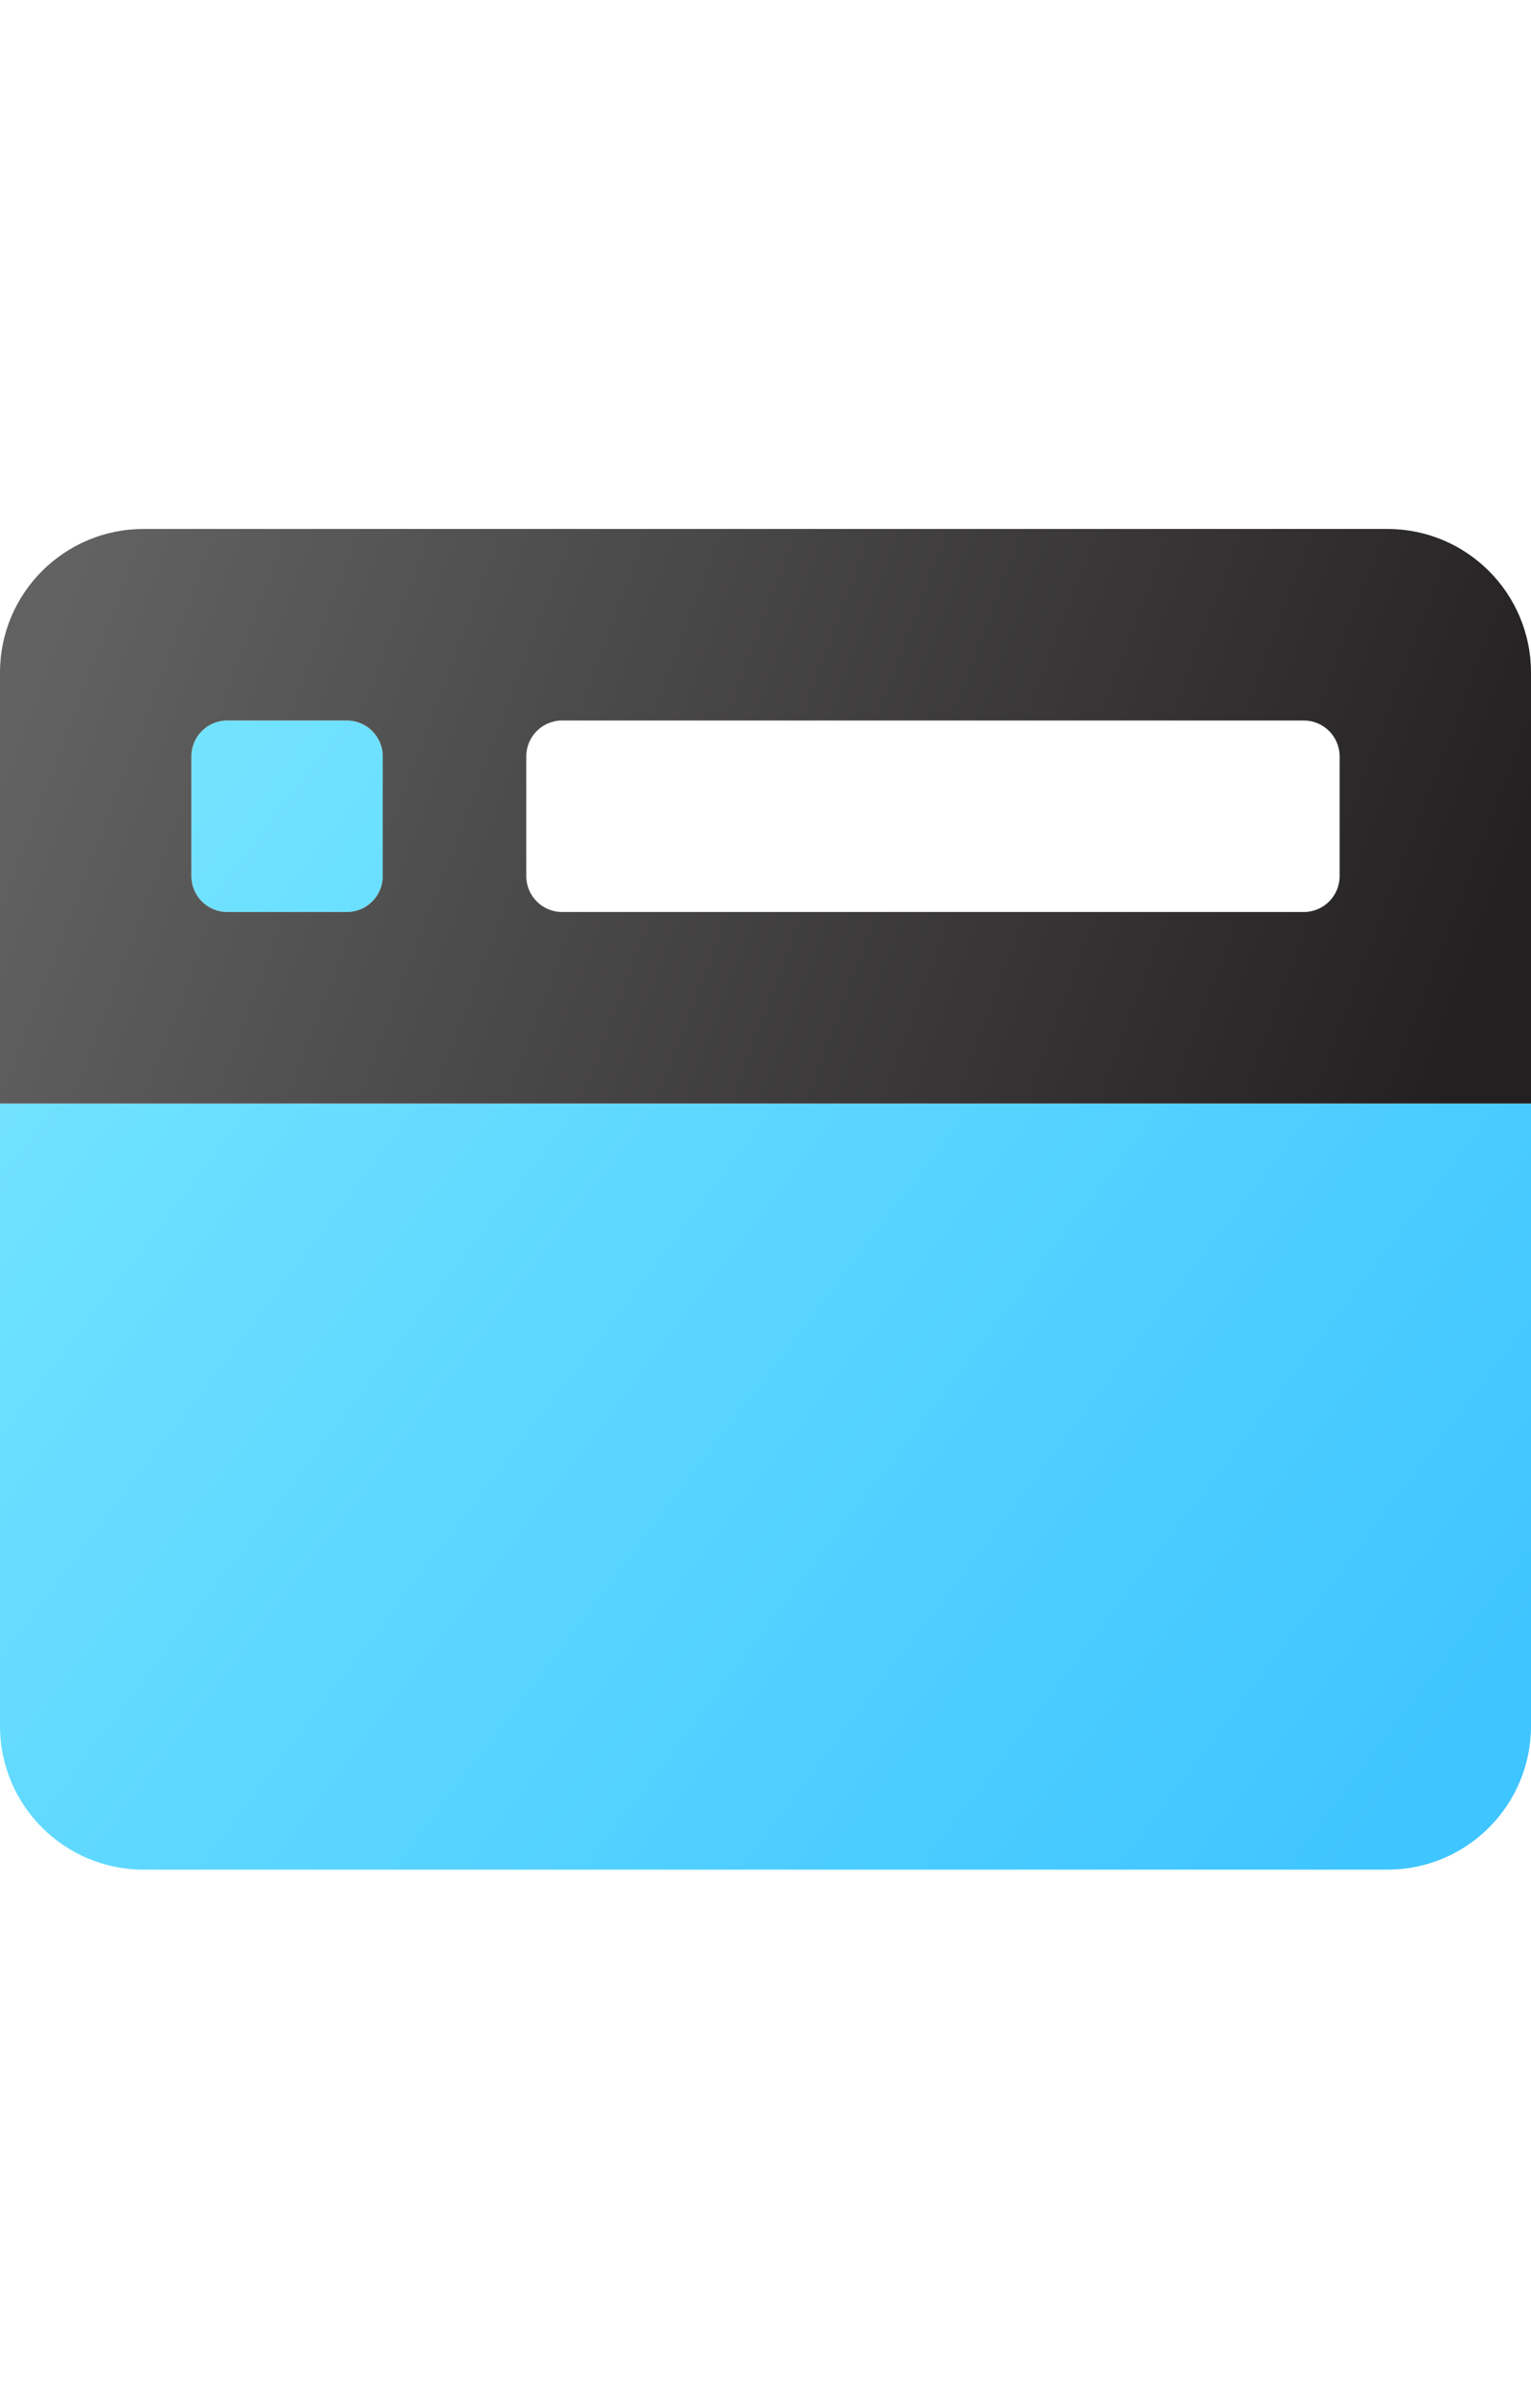 <?xml version="1.0" encoding="UTF-8"?>
<svg width="84px" height="132px" viewBox="0 0 84 132" version="1.1" xmlns="http://www.w3.org/2000/svg" xmlns:xlink="http://www.w3.org/1999/xlink">
    <title>List on multiple websites</title>
    <defs>
        <linearGradient x1="0%" y1="21.875%" x2="100%" y2="78.125%" id="linearGradient-1">
            <stop stop-color="#73E4FF" offset="0%"></stop>
            <stop stop-color="#3FC5FF" offset="100%"></stop>
        </linearGradient>
        <linearGradient x1="0%" y1="42.969%" x2="100%" y2="57.031%" id="linearGradient-2">
            <stop stop-color="#626262" offset="0%"></stop>
            <stop stop-color="#232021" offset="100%"></stop>
        </linearGradient>
    </defs>
    <g id="List-on-multiple-websites" stroke="none" stroke-width="1" fill="none" fill-rule="evenodd">
        <g id="browser-duotone" transform="translate(0, 29)" fill-rule="nonzero">
            <path d="M12.469,21 L19.031,21 C20.119,21 21,20.119 21,19.031 L21,12.469 C21,11.381 20.119,10.5 19.031,10.5 L12.469,10.5 C11.381,10.5 10.5,11.381 10.5,12.469 L10.5,19.031 C10.5,20.119 11.381,21 12.469,21 Z M0,31.5 L0,65.625 C0,69.974 3.526,73.5 7.875,73.5 L76.125,73.5 C80.474,73.5 84,69.974 84,65.625 L84,31.5 L0,31.5 Z" id="Shape" fill="url(#linearGradient-1)"></path>
            <path d="M76.125,0 L7.875,0 C3.526,0 0,3.526 0,7.875 L0,31.5 L84,31.5 L84,7.875 C84,3.526 80.474,0 76.125,0 Z M21,19.031 C21,20.119 20.119,21 19.031,21 L12.469,21 C11.381,21 10.5,20.119 10.5,19.031 L10.5,12.469 C10.5,11.381 11.381,10.5 12.469,10.5 L19.031,10.5 C20.119,10.5 21,11.381 21,12.469 L21,19.031 Z M73.5,19.031 C73.5,20.119 72.619,21 71.531,21 L30.844,21 C29.756,21 28.875,20.119 28.875,19.031 L28.875,12.469 C28.875,11.381 29.756,10.5 30.844,10.5 L71.531,10.5 C72.619,10.5 73.5,11.381 73.5,12.469 L73.5,19.031 Z" id="Shape" fill="url(#linearGradient-2)"></path>
        </g>
    </g>
</svg>